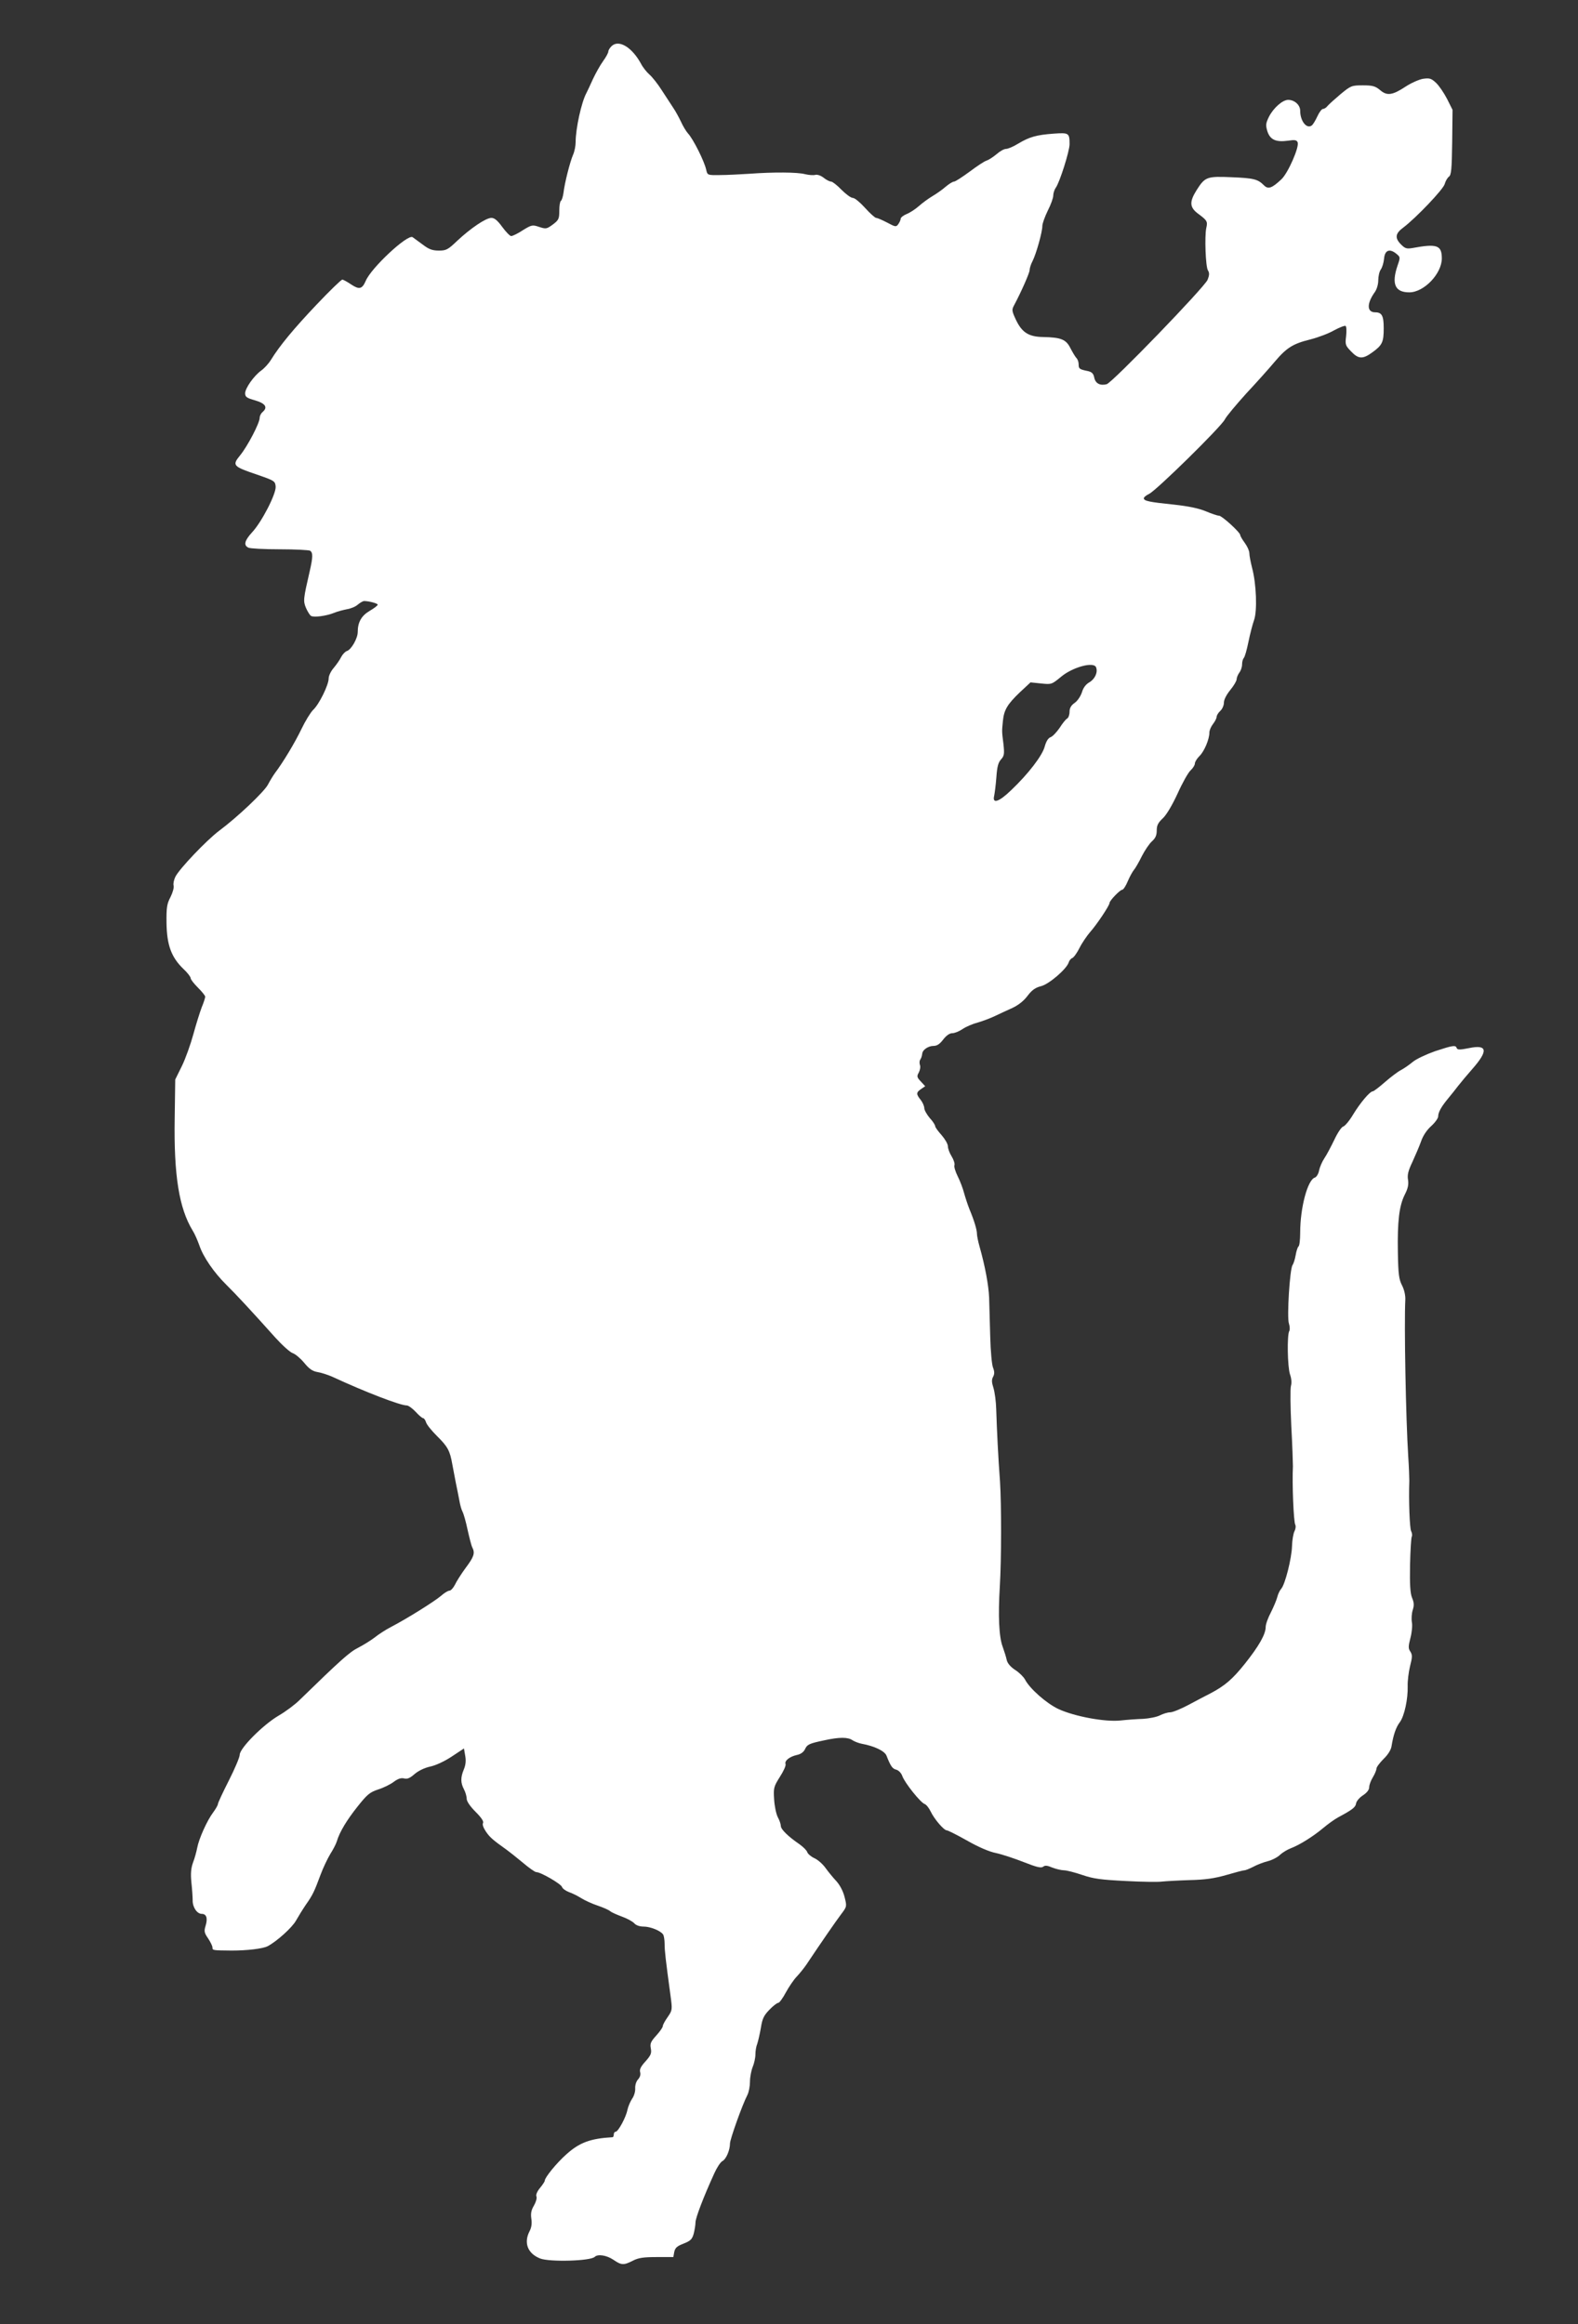 <?xml version="1.0" standalone="no"?>
<!DOCTYPE svg PUBLIC "-//W3C//DTD SVG 20010904//EN"
 "http://www.w3.org/TR/2001/REC-SVG-20010904/DTD/svg10.dtd">
<svg version="1.0" xmlns="http://www.w3.org/2000/svg"
 width="869pt" height="1280pt" viewBox="0 0 869 1280"
 preserveAspectRatio="xMidYMid meet">
<rect x="0" y="0" width="869" height="1280" fill="#333333" stroke="none"/>
<g transform="translate(0,1280) scale(0.1,-0.1)"
fill="#ffffff" stroke="none">
<path d="M3367 12545 c-9 -9 -17 -22 -17 -29 0 -7 -13 -31 -29 -53 -16 -22
-41 -67 -56 -99 -14 -32 -31 -67 -36 -77 -27 -50 -59 -195 -59 -270 0 -20 -6
-51 -14 -69 -17 -39 -47 -157 -53 -211 -3 -20 -9 -40 -14 -43 -5 -3 -9 -27 -9
-54 0 -44 -3 -52 -35 -76 -34 -25 -38 -26 -75 -14 -38 13 -42 12 -91 -18 -27
-18 -56 -32 -64 -32 -7 0 -29 23 -49 50 -26 36 -43 50 -60 50 -30 0 -113 -56
-188 -126 -51 -49 -61 -54 -101 -54 -36 0 -55 7 -89 33 -24 18 -49 36 -56 41
-28 17 -228 -169 -258 -241 -20 -46 -36 -49 -81 -19 -21 14 -42 26 -48 26 -6
0 -70 -62 -142 -138 -127 -134 -203 -226 -251 -304 -13 -21 -37 -47 -54 -59
-40 -29 -88 -97 -88 -125 0 -20 9 -26 55 -39 58 -17 71 -39 40 -65 -8 -7 -15
-21 -15 -31 0 -29 -67 -157 -108 -207 -45 -55 -39 -61 94 -106 95 -33 99 -35
102 -65 4 -39 -77 -197 -131 -254 -40 -44 -47 -70 -19 -83 9 -5 87 -9 172 -9
85 0 161 -4 168 -8 16 -11 15 -36 -2 -111 -36 -156 -37 -165 -21 -204 9 -20
21 -40 28 -44 15 -9 82 -1 127 17 19 8 51 16 71 20 20 3 47 14 59 25 13 11 29
20 35 20 27 0 75 -13 75 -20 0 -5 -20 -20 -44 -34 -46 -27 -66 -63 -66 -117 0
-34 -35 -96 -59 -104 -10 -3 -24 -18 -32 -33 -7 -15 -26 -42 -41 -60 -16 -18
-28 -44 -28 -58 0 -36 -53 -144 -86 -174 -14 -14 -43 -61 -64 -105 -35 -73
-100 -182 -147 -244 -10 -14 -27 -42 -38 -63 -22 -40 -167 -178 -268 -253 -68
-51 -218 -208 -241 -253 -8 -16 -13 -38 -10 -49 3 -11 -5 -39 -17 -63 -20 -38
-23 -58 -22 -144 2 -120 26 -187 92 -251 23 -21 41 -45 41 -52 0 -7 18 -30 40
-52 22 -22 40 -44 40 -50 0 -6 -8 -32 -19 -58 -10 -26 -31 -93 -46 -148 -15
-55 -43 -134 -63 -175 l-37 -75 -3 -215 c-5 -313 24 -494 99 -617 11 -17 27
-54 37 -82 21 -63 81 -150 148 -216 52 -51 142 -148 269 -290 39 -43 82 -82
97 -87 15 -5 43 -29 63 -53 27 -33 45 -46 73 -51 20 -3 57 -15 82 -26 186 -86
374 -158 410 -158 9 0 31 -16 49 -35 17 -19 36 -35 41 -35 5 0 12 -10 16 -22
3 -13 31 -47 61 -77 59 -58 71 -81 84 -156 5 -27 14 -72 19 -100 6 -27 14 -70
19 -95 4 -25 12 -54 18 -65 6 -11 19 -56 28 -100 10 -44 21 -88 26 -97 16 -31
9 -52 -37 -113 -24 -33 -51 -75 -59 -93 -9 -17 -22 -32 -30 -32 -8 0 -29 -13
-47 -29 -35 -30 -188 -126 -275 -171 -29 -15 -69 -41 -90 -58 -21 -16 -61 -41
-90 -56 -47 -23 -97 -68 -323 -288 -25 -25 -77 -64 -117 -87 -86 -51 -213
-179 -213 -215 0 -13 -27 -77 -60 -142 -33 -65 -60 -123 -60 -129 0 -6 -12
-27 -26 -46 -34 -45 -79 -146 -88 -195 -4 -21 -14 -58 -23 -81 -11 -31 -14
-60 -9 -110 4 -37 7 -81 7 -98 -1 -38 24 -75 50 -75 26 0 34 -24 21 -66 -9
-29 -7 -39 14 -69 13 -20 24 -42 24 -50 0 -16 0 -16 106 -17 84 0 171 10 198
24 51 27 135 103 156 141 13 23 37 62 54 87 38 54 47 73 81 165 14 38 39 90
54 115 16 25 32 56 36 70 15 51 55 117 114 191 53 67 68 79 113 94 29 9 68 28
86 42 23 17 40 23 57 19 18 -5 33 2 58 24 21 18 54 34 85 41 30 6 80 29 119
55 l68 45 7 -41 c5 -27 2 -52 -8 -75 -18 -44 -18 -73 1 -109 8 -15 15 -39 15
-52 0 -14 18 -41 49 -72 32 -32 46 -53 41 -62 -5 -7 2 -26 16 -47 21 -31 38
-46 114 -100 14 -10 53 -41 88 -70 34 -29 68 -53 75 -53 23 1 137 -65 142 -82
3 -9 20 -21 38 -28 18 -6 48 -21 67 -33 19 -12 60 -31 90 -41 30 -10 62 -24
70 -31 8 -7 38 -20 65 -30 28 -10 57 -26 67 -36 10 -12 30 -19 53 -19 36 0 94
-23 107 -44 4 -6 8 -29 8 -51 0 -38 5 -82 32 -282 11 -81 11 -83 -15 -121 -15
-21 -27 -43 -27 -50 0 -7 -16 -30 -36 -52 -31 -34 -35 -45 -30 -71 5 -27 0
-38 -29 -71 -26 -28 -34 -45 -30 -59 4 -13 0 -28 -11 -40 -11 -12 -17 -33 -16
-50 1 -17 -6 -42 -17 -57 -10 -15 -22 -43 -26 -62 -8 -41 -51 -120 -65 -120
-6 0 -10 -7 -10 -15 0 -8 -3 -15 -7 -15 -122 -7 -182 -29 -255 -95 -53 -47
-118 -127 -118 -144 0 -5 -12 -23 -26 -40 -16 -19 -24 -38 -20 -47 4 -9 -3
-32 -14 -51 -15 -25 -18 -44 -14 -72 4 -26 1 -48 -10 -69 -33 -64 -10 -123 59
-150 53 -20 276 -14 300 9 17 17 66 9 103 -16 44 -30 56 -31 107 -5 31 16 59
20 131 20 l92 0 5 28 c5 23 15 32 51 46 38 15 47 23 56 54 5 20 10 49 10 63 0
24 44 140 104 271 14 31 34 62 45 67 20 11 41 60 41 97 0 22 67 211 96 267 8
16 14 49 14 73 0 25 7 61 15 81 8 19 15 50 15 69 0 18 4 44 10 58 5 15 14 54
20 88 8 51 16 68 47 100 20 21 42 38 49 38 6 0 25 26 42 58 17 31 44 71 60 87
16 17 40 47 53 66 80 120 163 240 191 277 32 42 32 43 19 95 -8 32 -26 66 -45
87 -18 19 -45 52 -60 73 -15 21 -43 46 -62 54 -19 9 -36 24 -39 34 -3 9 -22
28 -43 43 -63 43 -102 82 -102 100 0 9 -7 31 -17 49 -9 18 -18 62 -20 98 -4
63 -2 70 32 124 20 31 34 62 31 70 -7 18 22 41 62 50 21 4 37 16 44 30 13 28
22 33 108 51 82 18 130 18 155 0 11 -7 34 -16 50 -19 71 -13 127 -40 137 -66
23 -59 33 -72 54 -77 13 -4 27 -18 33 -35 13 -37 100 -146 123 -154 9 -3 24
-22 33 -41 20 -42 73 -104 89 -104 6 0 56 -25 111 -56 61 -35 123 -62 160 -69
33 -7 102 -30 153 -50 71 -28 96 -34 107 -25 10 8 22 7 50 -5 21 -8 50 -15 64
-15 15 0 61 -12 102 -26 62 -21 102 -26 239 -33 91 -5 181 -6 200 -3 19 2 87
6 150 8 87 2 136 9 203 28 48 14 93 26 100 26 7 0 28 9 48 19 20 11 56 25 80
31 24 6 55 22 69 36 14 13 41 29 60 36 47 18 121 64 177 111 25 21 61 47 81
58 80 43 97 56 100 78 2 12 19 32 38 44 21 14 34 30 34 44 0 13 9 37 20 55 11
18 20 40 20 48 0 8 18 32 39 53 24 23 41 50 44 70 10 62 24 104 46 133 25 34
45 128 43 199 -1 27 5 76 13 109 13 50 13 62 2 80 -12 17 -12 29 0 75 8 30 12
70 8 88 -3 19 -1 49 5 67 8 25 7 41 -4 67 -10 25 -13 73 -11 181 2 81 6 152
10 157 3 6 1 19 -4 29 -8 16 -14 168 -10 277 0 17 -2 77 -6 135 -13 204 -23
728 -16 863 1 23 -6 55 -18 78 -17 33 -21 61 -23 181 -3 172 7 257 38 319 17
33 22 55 18 81 -5 27 1 51 24 99 16 35 38 86 48 114 10 30 32 63 56 84 21 19
38 43 38 53 0 23 17 53 55 99 17 20 41 51 55 69 14 18 49 60 78 93 89 101 83
136 -18 115 -50 -10 -64 -10 -68 0 -6 18 -21 15 -119 -17 -48 -17 -104 -43
-123 -59 -19 -16 -48 -36 -65 -45 -16 -8 -56 -38 -88 -66 -32 -28 -62 -51 -67
-51 -16 0 -69 -63 -108 -127 -20 -34 -45 -64 -55 -67 -9 -2 -31 -34 -49 -73
-18 -37 -42 -83 -55 -102 -12 -18 -25 -48 -29 -67 -3 -18 -14 -36 -23 -39 -40
-12 -81 -166 -81 -303 0 -39 -4 -73 -9 -76 -5 -4 -12 -25 -16 -49 -4 -23 -12
-47 -17 -54 -15 -19 -32 -288 -20 -322 5 -15 6 -34 2 -41 -13 -21 -10 -198 4
-239 8 -22 10 -47 5 -64 -4 -16 -3 -115 2 -220 6 -106 9 -205 9 -222 -5 -95 4
-308 13 -322 4 -7 2 -23 -4 -35 -7 -13 -13 -50 -14 -83 -2 -68 -38 -210 -59
-234 -8 -9 -18 -29 -22 -46 -4 -16 -20 -54 -35 -84 -16 -30 -29 -66 -29 -81 0
-40 -37 -105 -115 -203 -68 -85 -110 -121 -190 -163 -22 -11 -75 -39 -118 -62
-43 -23 -89 -42 -103 -42 -14 0 -39 -8 -57 -17 -18 -9 -59 -17 -92 -19 -33 -1
-89 -5 -125 -9 -84 -9 -252 22 -341 63 -66 31 -158 112 -184 162 -7 14 -32 39
-54 53 -26 17 -43 37 -47 55 -3 15 -13 47 -22 72 -21 55 -26 171 -16 335 9
148 9 449 1 575 -10 133 -17 277 -21 400 -1 41 -8 93 -15 116 -10 31 -11 46
-2 62 8 15 8 28 0 49 -7 15 -14 93 -16 173 -2 80 -5 177 -6 215 -3 67 -22 172
-53 281 -8 28 -14 59 -14 69 0 22 -15 73 -41 135 -10 25 -23 65 -30 90 -6 24
-22 66 -35 92 -13 26 -21 53 -18 61 3 8 -4 30 -15 48 -12 19 -21 44 -21 56 0
13 -16 40 -35 62 -19 21 -35 43 -35 49 0 6 -13 27 -30 45 -16 19 -30 44 -30
54 0 11 -9 32 -20 46 -26 32 -25 41 3 60 l22 15 -24 26 c-22 23 -23 29 -11 50
7 14 10 32 6 41 -3 9 -3 22 1 28 7 12 9 17 12 36 2 20 34 41 61 41 20 0 35 10
54 35 17 22 35 35 50 35 13 0 38 10 57 23 19 13 57 29 84 36 28 8 70 24 95 36
25 12 68 32 95 44 32 15 62 38 83 66 24 32 43 46 75 54 44 11 140 94 152 130
3 11 12 22 20 25 8 3 26 28 40 56 14 28 41 67 59 88 35 39 106 145 106 159 0
13 58 73 70 73 6 0 20 21 31 48 11 26 27 54 34 62 7 8 27 42 43 75 17 33 42
70 56 82 19 17 26 33 26 59 0 28 7 43 34 68 20 19 51 71 81 136 26 58 58 115
71 127 13 12 24 29 24 38 0 9 11 27 25 41 27 26 55 93 55 130 0 12 9 33 20 47
11 14 20 32 20 40 0 7 9 22 20 32 11 10 20 30 20 46 0 16 14 43 35 69 19 23
35 50 35 59 0 9 7 26 15 37 8 10 15 30 15 45 0 14 4 29 9 35 6 5 17 45 26 89
9 44 23 98 31 120 18 50 13 199 -11 288 -8 32 -15 68 -15 81 0 12 -11 37 -25
56 -14 19 -25 38 -25 43 0 15 -101 107 -117 107 -9 0 -41 11 -72 24 -38 16
-94 28 -176 37 -136 14 -164 20 -166 34 -1 6 12 17 29 25 41 20 396 369 417
410 9 18 63 82 118 143 56 60 126 138 156 174 67 79 101 100 198 124 43 11
101 33 130 50 30 16 58 27 63 24 5 -3 6 -28 3 -56 -6 -47 -4 -52 28 -85 40
-42 64 -43 117 -4 54 39 62 56 62 132 0 69 -10 88 -47 88 -46 0 -47 48 -3 110
12 16 20 44 20 67 0 21 6 48 14 59 8 11 16 38 18 60 4 46 30 57 67 27 23 -19
23 -20 7 -66 -34 -101 -14 -147 65 -147 81 0 179 103 179 187 0 73 -27 82
-162 57 -31 -5 -40 -3 -62 19 -36 36 -33 61 12 94 69 52 221 211 228 240 4 15
14 33 23 40 13 9 16 40 18 190 l2 178 -30 60 c-17 33 -44 73 -61 89 -27 25
-36 27 -72 22 -22 -4 -65 -23 -94 -42 -74 -49 -104 -53 -142 -20 -27 22 -41
26 -95 26 -62 0 -66 -2 -122 -48 -32 -27 -64 -56 -72 -65 -7 -10 -19 -17 -26
-17 -6 0 -20 -18 -30 -40 -10 -22 -24 -45 -30 -50 -28 -23 -65 22 -65 80 0 32
-31 60 -66 60 -31 0 -81 -44 -106 -93 -17 -35 -19 -45 -9 -79 15 -47 46 -62
113 -53 39 6 49 4 54 -9 10 -26 -53 -169 -89 -203 -52 -49 -73 -57 -96 -34
-34 34 -55 40 -178 45 -138 6 -147 2 -194 -72 -40 -64 -38 -94 9 -129 50 -37
53 -43 45 -78 -10 -45 -4 -214 9 -234 9 -14 8 -27 -2 -52 -18 -42 -526 -568
-556 -575 -36 -9 -61 4 -68 36 -4 22 -13 31 -33 36 -49 10 -53 13 -53 37 0 13
-5 28 -12 35 -6 6 -21 31 -33 54 -24 49 -52 60 -150 62 -80 1 -117 25 -150 94
-23 49 -24 56 -11 80 39 73 86 179 86 195 0 10 7 32 16 49 20 39 54 160 54
193 0 14 14 52 30 85 17 33 30 70 30 82 0 13 6 33 14 44 22 31 76 202 76 240
0 62 -4 64 -88 58 -95 -7 -133 -18 -195 -55 -26 -16 -56 -29 -67 -29 -11 0
-34 -13 -52 -29 -18 -15 -42 -31 -54 -35 -12 -3 -54 -31 -94 -61 -41 -30 -79
-55 -86 -55 -8 0 -28 -13 -46 -28 -18 -16 -51 -39 -73 -52 -22 -13 -56 -38
-75 -55 -19 -17 -50 -37 -68 -44 -17 -7 -32 -19 -32 -25 0 -7 -6 -20 -13 -30
-12 -17 -16 -16 -61 8 -27 14 -54 26 -61 26 -6 0 -34 25 -61 55 -27 30 -57 55
-67 55 -11 0 -38 20 -63 45 -24 25 -50 45 -57 45 -8 0 -26 9 -41 21 -15 12
-35 19 -46 16 -11 -3 -37 -1 -57 4 -42 11 -172 12 -308 2 -49 -3 -121 -7 -159
-7 -70 -1 -70 -1 -77 29 -10 47 -72 170 -100 200 -10 11 -28 40 -39 65 -12 25
-31 60 -43 77 -12 18 -40 61 -62 95 -22 35 -53 74 -68 87 -15 13 -37 40 -47
60 -50 92 -124 136 -163 96z m2669 -3420 c11 -27 -6 -64 -36 -82 -20 -11 -35
-31 -42 -56 -7 -21 -24 -47 -40 -58 -20 -14 -28 -29 -28 -49 0 -16 -6 -33 -13
-37 -8 -4 -27 -28 -42 -52 -16 -23 -38 -47 -50 -51 -13 -5 -24 -23 -32 -52
-13 -49 -90 -150 -185 -240 -67 -65 -105 -77 -93 -30 3 15 9 61 12 102 4 57
10 80 25 97 18 20 20 30 14 85 -9 72 -9 68 -3 128 6 60 24 91 93 157 l59 55
58 -6 c58 -6 59 -5 108 35 64 55 183 87 195 54z"/>
</g>
</svg>

